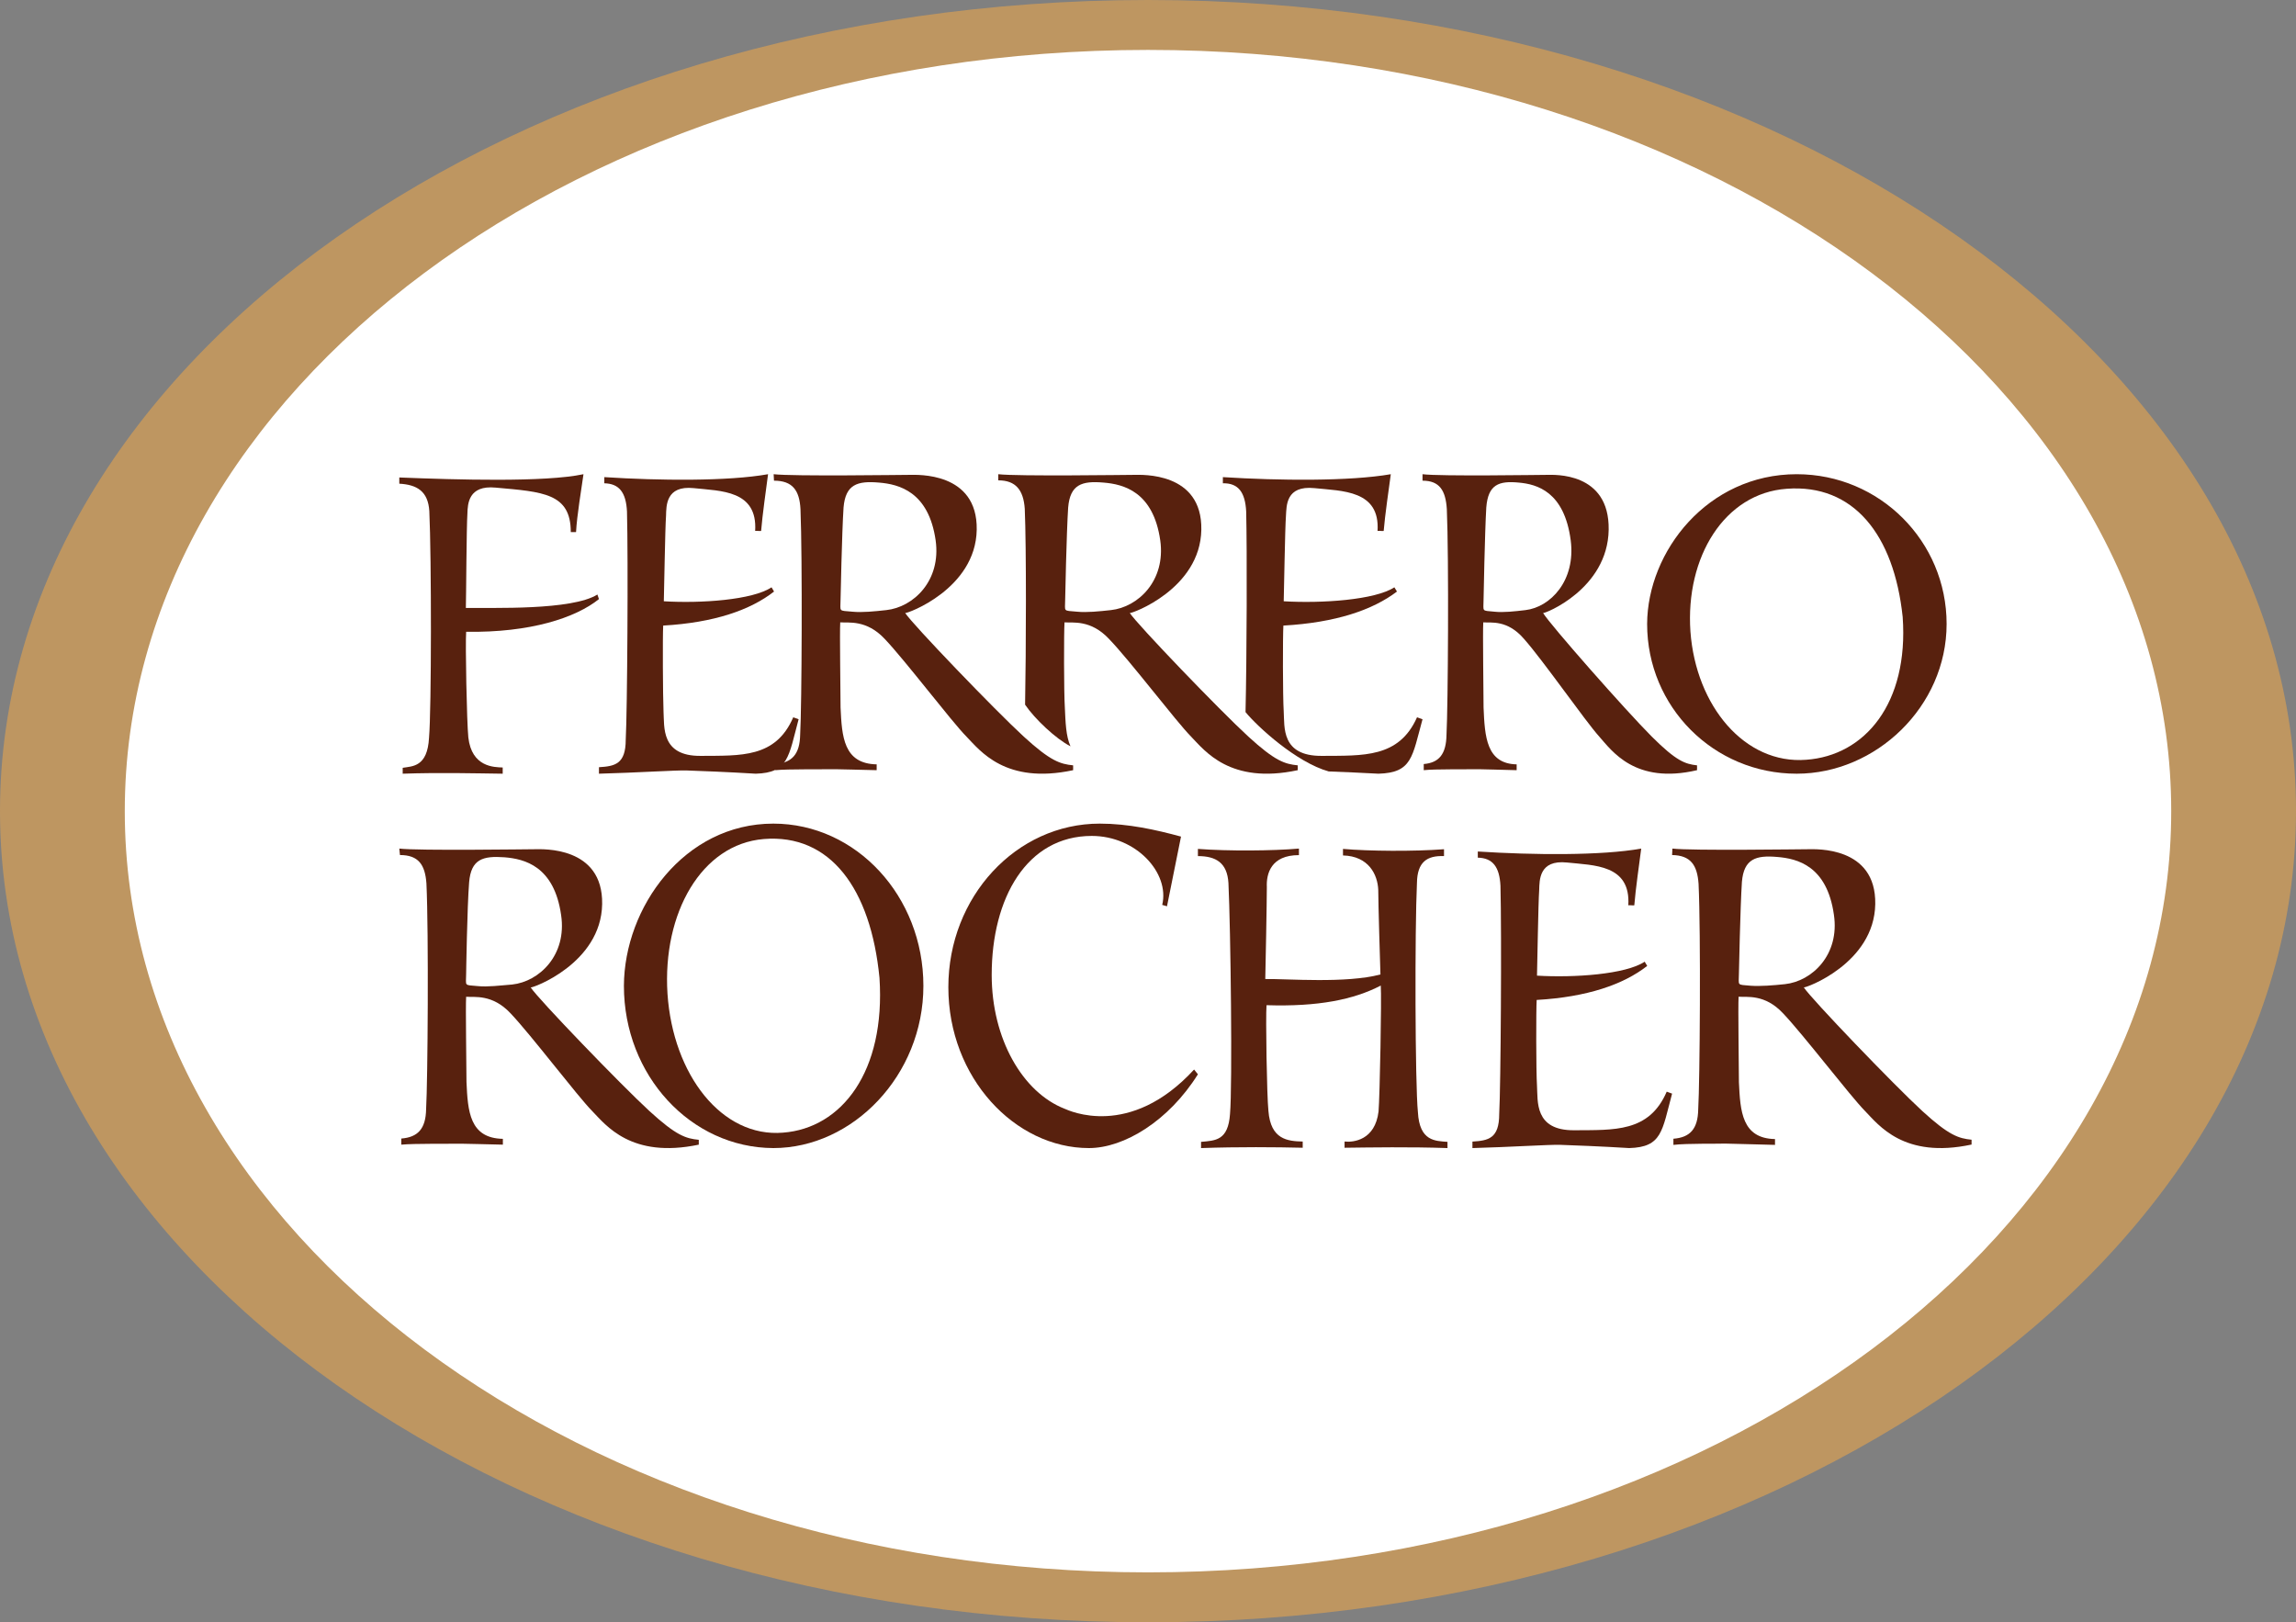<svg width="92" height="65" viewBox="0 0 92 65" fill="none" xmlns="http://www.w3.org/2000/svg">
<rect x="0" y="0" width="92" height="65" fill="#808080" stroke="none"/>
<path d="M46 0C20.596 0 0 14.547 0 32.5C0 50.453 20.596 65 46 65C71.404 65 92 50.453 92 32.5C92 14.56 71.404 0 46 0Z" fill="#BE9661"/>
<path d="M46 2C23.351 2 5 15.656 5 32.5C5 49.344 23.351 63 46 63C68.649 63 87 49.344 87 32.5C87 15.656 68.649 2 46 2Z" fill="white"/>
<path fill-rule="evenodd" clip-rule="evenodd" d="M66 25C66.013 22.095 68.421 19 71.993 19C75.32 19 78 21.689 78 25C78 28.311 75.165 31 71.993 31C68.667 31 66 28.323 66 25ZM67.735 25.304C67.528 22.311 69.107 19.761 71.592 19.584C74.259 19.381 75.89 21.41 76.24 24.721C76.485 28.184 74.725 30.277 72.369 30.442C69.922 30.632 67.955 28.298 67.735 25.304Z" fill="#58210E"/>
<path fill-rule="evenodd" clip-rule="evenodd" d="M25 39.5C25.013 36.353 27.418 33 30.987 33C34.31 33 37 35.913 37 39.5C37 43.087 34.168 46 30.987 46C27.677 45.986 25 43.087 25 39.5ZM26.746 39.816C26.539 36.573 28.116 33.825 30.599 33.618C33.263 33.398 34.892 35.597 35.241 39.184C35.487 42.935 33.728 45.203 31.375 45.382C28.931 45.588 26.965 43.073 26.746 39.816Z" fill="#58210E"/>
<path fill-rule="evenodd" clip-rule="evenodd" d="M48 43.044C46.825 44.919 45.037 46 43.632 46C40.669 46 38 43.181 38 39.555C38 35.928 40.72 33 44.066 33C45.216 33 46.314 33.246 47.323 33.52L46.761 36.312L46.57 36.257C46.876 34.971 45.522 33.493 43.747 33.493C41.142 33.493 39.737 35.983 39.737 39.062C39.737 41.621 40.976 43.77 42.662 44.426C42.828 44.495 45.267 45.658 47.847 42.853L48 43.044Z" fill="#58210E"/>
<path fill-rule="evenodd" clip-rule="evenodd" d="M33.681 24.018C33.681 24.522 33.575 24.457 34.159 24.509C34.544 24.548 35.049 24.496 35.513 24.445C36.602 24.328 37.717 23.268 37.491 21.651C37.212 19.698 36.018 19.401 35.221 19.336C34.345 19.259 33.88 19.414 33.801 20.332C33.734 21.341 33.681 24.018 33.681 24.018ZM31 19C31.757 19.09 36.177 19.026 36.456 19.026C36.734 19.026 39.177 18.896 39.137 21.224C39.097 23.604 36.323 24.6 36.27 24.561C36.562 25.014 39.88 28.466 41.022 29.514C42.097 30.497 42.482 30.613 43 30.665V30.859C40.279 31.441 39.27 30.07 38.726 29.514C38.115 28.893 36.283 26.475 35.447 25.596C34.717 24.82 34 24.962 33.668 24.936C33.642 25.324 33.681 27.755 33.681 28.35C33.734 29.514 33.801 30.6 35.128 30.626V30.859C35.009 30.859 33.283 30.807 33.124 30.82C32.965 30.833 31.584 30.807 31.066 30.859V30.613C31.73 30.561 32.049 30.225 32.062 29.436C32.128 28.311 32.155 22.362 32.075 20.397C32.035 19.647 31.757 19.259 31.013 19.259L31 19Z" fill="#58210E"/>
<path fill-rule="evenodd" clip-rule="evenodd" d="M42.681 24.018C42.681 24.522 42.575 24.457 43.159 24.509C43.544 24.548 44.049 24.496 44.513 24.445C45.602 24.328 46.717 23.268 46.491 21.651C46.212 19.698 45.018 19.401 44.221 19.336C43.345 19.259 42.88 19.414 42.801 20.332C42.734 21.341 42.681 24.018 42.681 24.018ZM40 19C40.757 19.09 45.177 19.026 45.456 19.026C45.734 19.026 48.177 18.896 48.137 21.224C48.097 23.604 45.323 24.6 45.27 24.561C45.562 25.014 48.88 28.466 50.022 29.514C51.097 30.497 51.482 30.613 52 30.665V30.859C49.279 31.441 48.27 30.07 47.726 29.514C47.115 28.893 45.283 26.475 44.434 25.596C43.703 24.82 42.987 24.962 42.655 24.936C42.628 25.324 42.628 27.742 42.668 28.35C42.695 28.932 42.708 29.488 42.894 29.902C42.31 29.605 41.46 28.803 41.075 28.234C41.115 26.074 41.128 21.949 41.062 20.384C41.009 19.634 40.703 19.246 40 19.246V19Z" fill="#58210E"/>
<path fill-rule="evenodd" clip-rule="evenodd" d="M59.446 24.018C59.446 24.522 59.348 24.457 59.884 24.509C60.237 24.548 60.699 24.496 61.125 24.445C62.123 24.328 63.145 23.268 62.938 21.651C62.682 19.698 61.587 19.401 60.857 19.336C60.054 19.259 59.628 19.414 59.555 20.332C59.495 21.341 59.446 24.018 59.446 24.018ZM57 19C57.694 19.09 61.746 19.026 62.001 19.026C62.257 19.026 64.496 18.896 64.459 21.224C64.423 23.604 61.879 24.6 61.831 24.561C62.098 25.014 65.141 28.466 66.187 29.514C67.173 30.497 67.525 30.613 68 30.665V30.859C65.505 31.441 64.581 30.07 64.082 29.514C63.522 28.893 61.843 26.475 61.064 25.596C60.395 24.82 59.738 24.962 59.434 24.936C59.409 25.324 59.446 27.755 59.446 28.35C59.495 29.514 59.555 30.6 60.772 30.626V30.859C60.663 30.859 59.081 30.807 58.935 30.82C58.789 30.833 57.523 30.807 57.049 30.859V30.613C57.657 30.561 57.949 30.225 57.961 29.436C58.022 28.311 58.059 22.362 57.974 20.397C57.925 19.647 57.681 19.259 57 19.259V19Z" fill="#58210E"/>
<path fill-rule="evenodd" clip-rule="evenodd" d="M69.678 39.005C69.678 39.509 69.572 39.444 70.156 39.496C70.54 39.522 71.044 39.483 71.522 39.432C72.609 39.315 73.723 38.255 73.484 36.651C73.206 34.685 72.012 34.401 71.217 34.336C70.355 34.259 69.877 34.414 69.798 35.332C69.731 36.341 69.678 39.005 69.678 39.005ZM67.013 34C67.769 34.09 72.184 34.026 72.463 34.026C72.741 34.026 75.181 33.897 75.141 36.224C75.102 38.604 72.33 39.6 72.277 39.561C72.569 40.014 75.884 43.466 77.024 44.514C78.098 45.497 78.483 45.613 79 45.665V45.859C76.282 46.441 75.274 45.07 74.73 44.514C74.12 43.893 72.277 41.475 71.442 40.596C70.713 39.819 69.997 39.962 69.665 39.936C69.639 40.337 69.678 42.755 69.678 43.363C69.731 44.527 69.798 45.613 71.124 45.639V45.872C71.004 45.872 69.281 45.82 69.121 45.82C68.962 45.833 67.583 45.807 67.053 45.872V45.626C67.716 45.574 68.034 45.238 68.047 44.449C68.114 43.324 68.154 37.375 68.061 35.41C68.008 34.66 67.743 34.272 67 34.259L67.013 34Z" fill="#58210E"/>
<path fill-rule="evenodd" clip-rule="evenodd" d="M18.678 39.02C18.678 39.524 18.572 39.459 19.156 39.511C19.54 39.55 20.044 39.485 20.521 39.447C21.609 39.33 22.723 38.269 22.484 36.665C22.206 34.699 21.012 34.414 20.217 34.349C19.341 34.285 18.877 34.427 18.798 35.346C18.718 36.342 18.678 39.02 18.678 39.02ZM16 34C16.756 34.091 21.171 34.026 21.45 34.026C21.728 34.026 24.168 33.897 24.128 36.225C24.088 38.606 21.317 39.602 21.264 39.563C21.556 40.016 24.884 43.47 26.024 44.518C27.098 45.501 27.483 45.618 28 45.669V45.863C25.282 46.433 24.274 45.074 23.73 44.518C23.12 43.897 21.291 41.478 20.455 40.598C19.726 39.822 19.01 39.964 18.678 39.938C18.652 40.339 18.692 42.758 18.692 43.354C18.745 44.518 18.811 45.605 20.15 45.63V45.863C20.031 45.863 18.294 45.812 18.148 45.825C17.989 45.837 16.61 45.812 16.08 45.863V45.618C16.742 45.566 17.061 45.23 17.074 44.44C17.14 43.315 17.18 37.364 17.087 35.397C17.034 34.647 16.769 34.259 16.026 34.259L16 34Z" fill="#58210E"/>
<path fill-rule="evenodd" clip-rule="evenodd" d="M16 19.131C18.307 19.223 21.829 19.328 23.38 19C23.293 19.629 23.119 20.638 23.082 21.319H22.871C22.871 19.76 21.755 19.707 19.857 19.537C18.766 19.432 18.741 20.192 18.729 20.572C18.692 21.083 18.679 23.991 18.667 24.358C19.746 24.345 22.909 24.463 23.938 23.821L24 24.004C23.07 24.751 21.259 25.354 18.679 25.314C18.642 25.786 18.704 28.956 18.766 29.546C18.902 30.738 19.795 30.738 20.143 30.751V31C19.101 30.987 17.6 30.948 16.136 31V30.764C16.521 30.699 17.129 30.738 17.191 29.559C17.29 28.432 17.29 22.341 17.203 20.48C17.154 19.681 16.707 19.419 16 19.38V19.131Z" fill="#58210E"/>
<path fill-rule="evenodd" clip-rule="evenodd" d="M27.508 30.87C27.079 30.857 25.489 30.961 24 31V30.74C24.631 30.701 25.073 30.623 25.073 29.636C25.136 28.506 25.174 22.377 25.123 20.494C25.085 19.727 24.808 19.377 24.215 19.364V19.117C26.423 19.26 29.174 19.286 30.776 19C30.7 19.584 30.549 20.636 30.498 21.273C30.498 21.286 30.259 21.26 30.259 21.273C30.36 19.636 28.883 19.675 27.798 19.558C26.675 19.442 26.7 20.273 26.688 20.662C26.65 21.169 26.612 23.727 26.599 24.091C28.088 24.182 30.158 24.039 30.915 23.532L31.016 23.701C30.069 24.442 28.618 24.948 26.574 25.065C26.549 25.468 26.561 27.896 26.587 28.506C26.625 29.117 26.473 30.299 28.076 30.286C29.678 30.273 31.079 30.377 31.785 28.74L32 28.818C31.596 30.325 31.596 30.961 30.284 31C29.249 30.935 27.937 30.883 27.508 30.87Z" fill="#58210E"/>
<path fill-rule="evenodd" clip-rule="evenodd" d="M49.908 28.532C49.959 26.351 49.972 22.026 49.934 20.494C49.895 19.727 49.622 19.351 49 19.364V19.117C51.269 19.26 54.083 19.286 55.729 19C55.651 19.584 55.496 20.636 55.444 21.273C55.444 21.286 55.198 21.26 55.198 21.273C55.301 19.636 53.784 19.675 52.669 19.558C51.515 19.442 51.554 20.273 51.528 20.662C51.489 21.169 51.451 23.727 51.438 24.091C52.968 24.182 55.094 24.039 55.872 23.532L55.976 23.701C55.003 24.442 53.512 24.948 51.425 25.065C51.399 25.468 51.399 27.896 51.438 28.506C51.477 29.117 51.321 30.299 52.968 30.286C54.614 30.273 56.053 30.377 56.78 28.74L57 28.818C56.585 30.325 56.585 30.961 55.237 31C54.588 30.961 53.836 30.935 53.24 30.909C51.943 30.546 50.387 29.117 49.908 28.532Z" fill="#58210E"/>
<path fill-rule="evenodd" clip-rule="evenodd" d="M62.508 45.87C62.079 45.857 60.489 45.961 59 46V45.74C59.631 45.701 60.073 45.623 60.073 44.636C60.136 43.507 60.173 37.39 60.123 35.493C60.085 34.727 59.808 34.377 59.215 34.364V34.117C61.423 34.26 64.174 34.286 65.763 34C65.688 34.584 65.536 35.636 65.486 36.273C65.486 36.286 65.246 36.26 65.246 36.273C65.347 34.636 63.871 34.675 62.785 34.558C61.663 34.442 61.688 35.273 61.675 35.662C61.637 36.169 61.599 38.727 61.587 39.091C63.076 39.182 65.145 39.039 65.902 38.532L66.003 38.701C65.057 39.442 63.606 39.948 61.574 40.065C61.549 40.468 61.549 42.896 61.587 43.507C61.625 44.117 61.473 45.299 63.076 45.286C64.678 45.273 66.079 45.377 66.785 43.74L67 43.818C66.596 45.325 66.596 45.961 65.284 46C64.249 45.935 62.937 45.883 62.508 45.87Z" fill="#58210E"/>
<path fill-rule="evenodd" clip-rule="evenodd" d="M55.327 39.489C54.242 40.052 52.817 40.341 50.749 40.275C50.711 40.747 50.762 43.917 50.825 44.507C50.913 45.659 51.594 45.725 52.199 45.738V45.987C51.14 45.961 49.614 45.948 48.126 46V45.751C48.706 45.699 49.211 45.699 49.286 44.638C49.387 43.511 49.312 37.223 49.223 35.376C49.173 34.576 48.731 34.301 48 34.301V34.013C49.198 34.105 51.001 34.092 52.048 34V34.262C50.926 34.262 50.736 35.009 50.762 35.546C50.762 36.083 50.711 38.847 50.699 39.227C51.607 39.214 53.927 39.41 55.314 39.044C55.301 38.664 55.226 36.188 55.226 35.651C55.2 35.048 54.847 34.301 53.813 34.275V34.013C54.86 34.105 56.651 34.118 57.861 34.026V34.301C57.18 34.275 56.789 34.537 56.777 35.376C56.688 37.236 56.701 43.432 56.815 44.559C56.878 45.738 57.521 45.712 58 45.751V46C56.499 45.948 54.936 45.974 53.876 45.987V45.738C54.23 45.777 55.1 45.686 55.238 44.533C55.289 43.943 55.364 39.961 55.327 39.489Z" fill="#58210E"/>
</svg>
